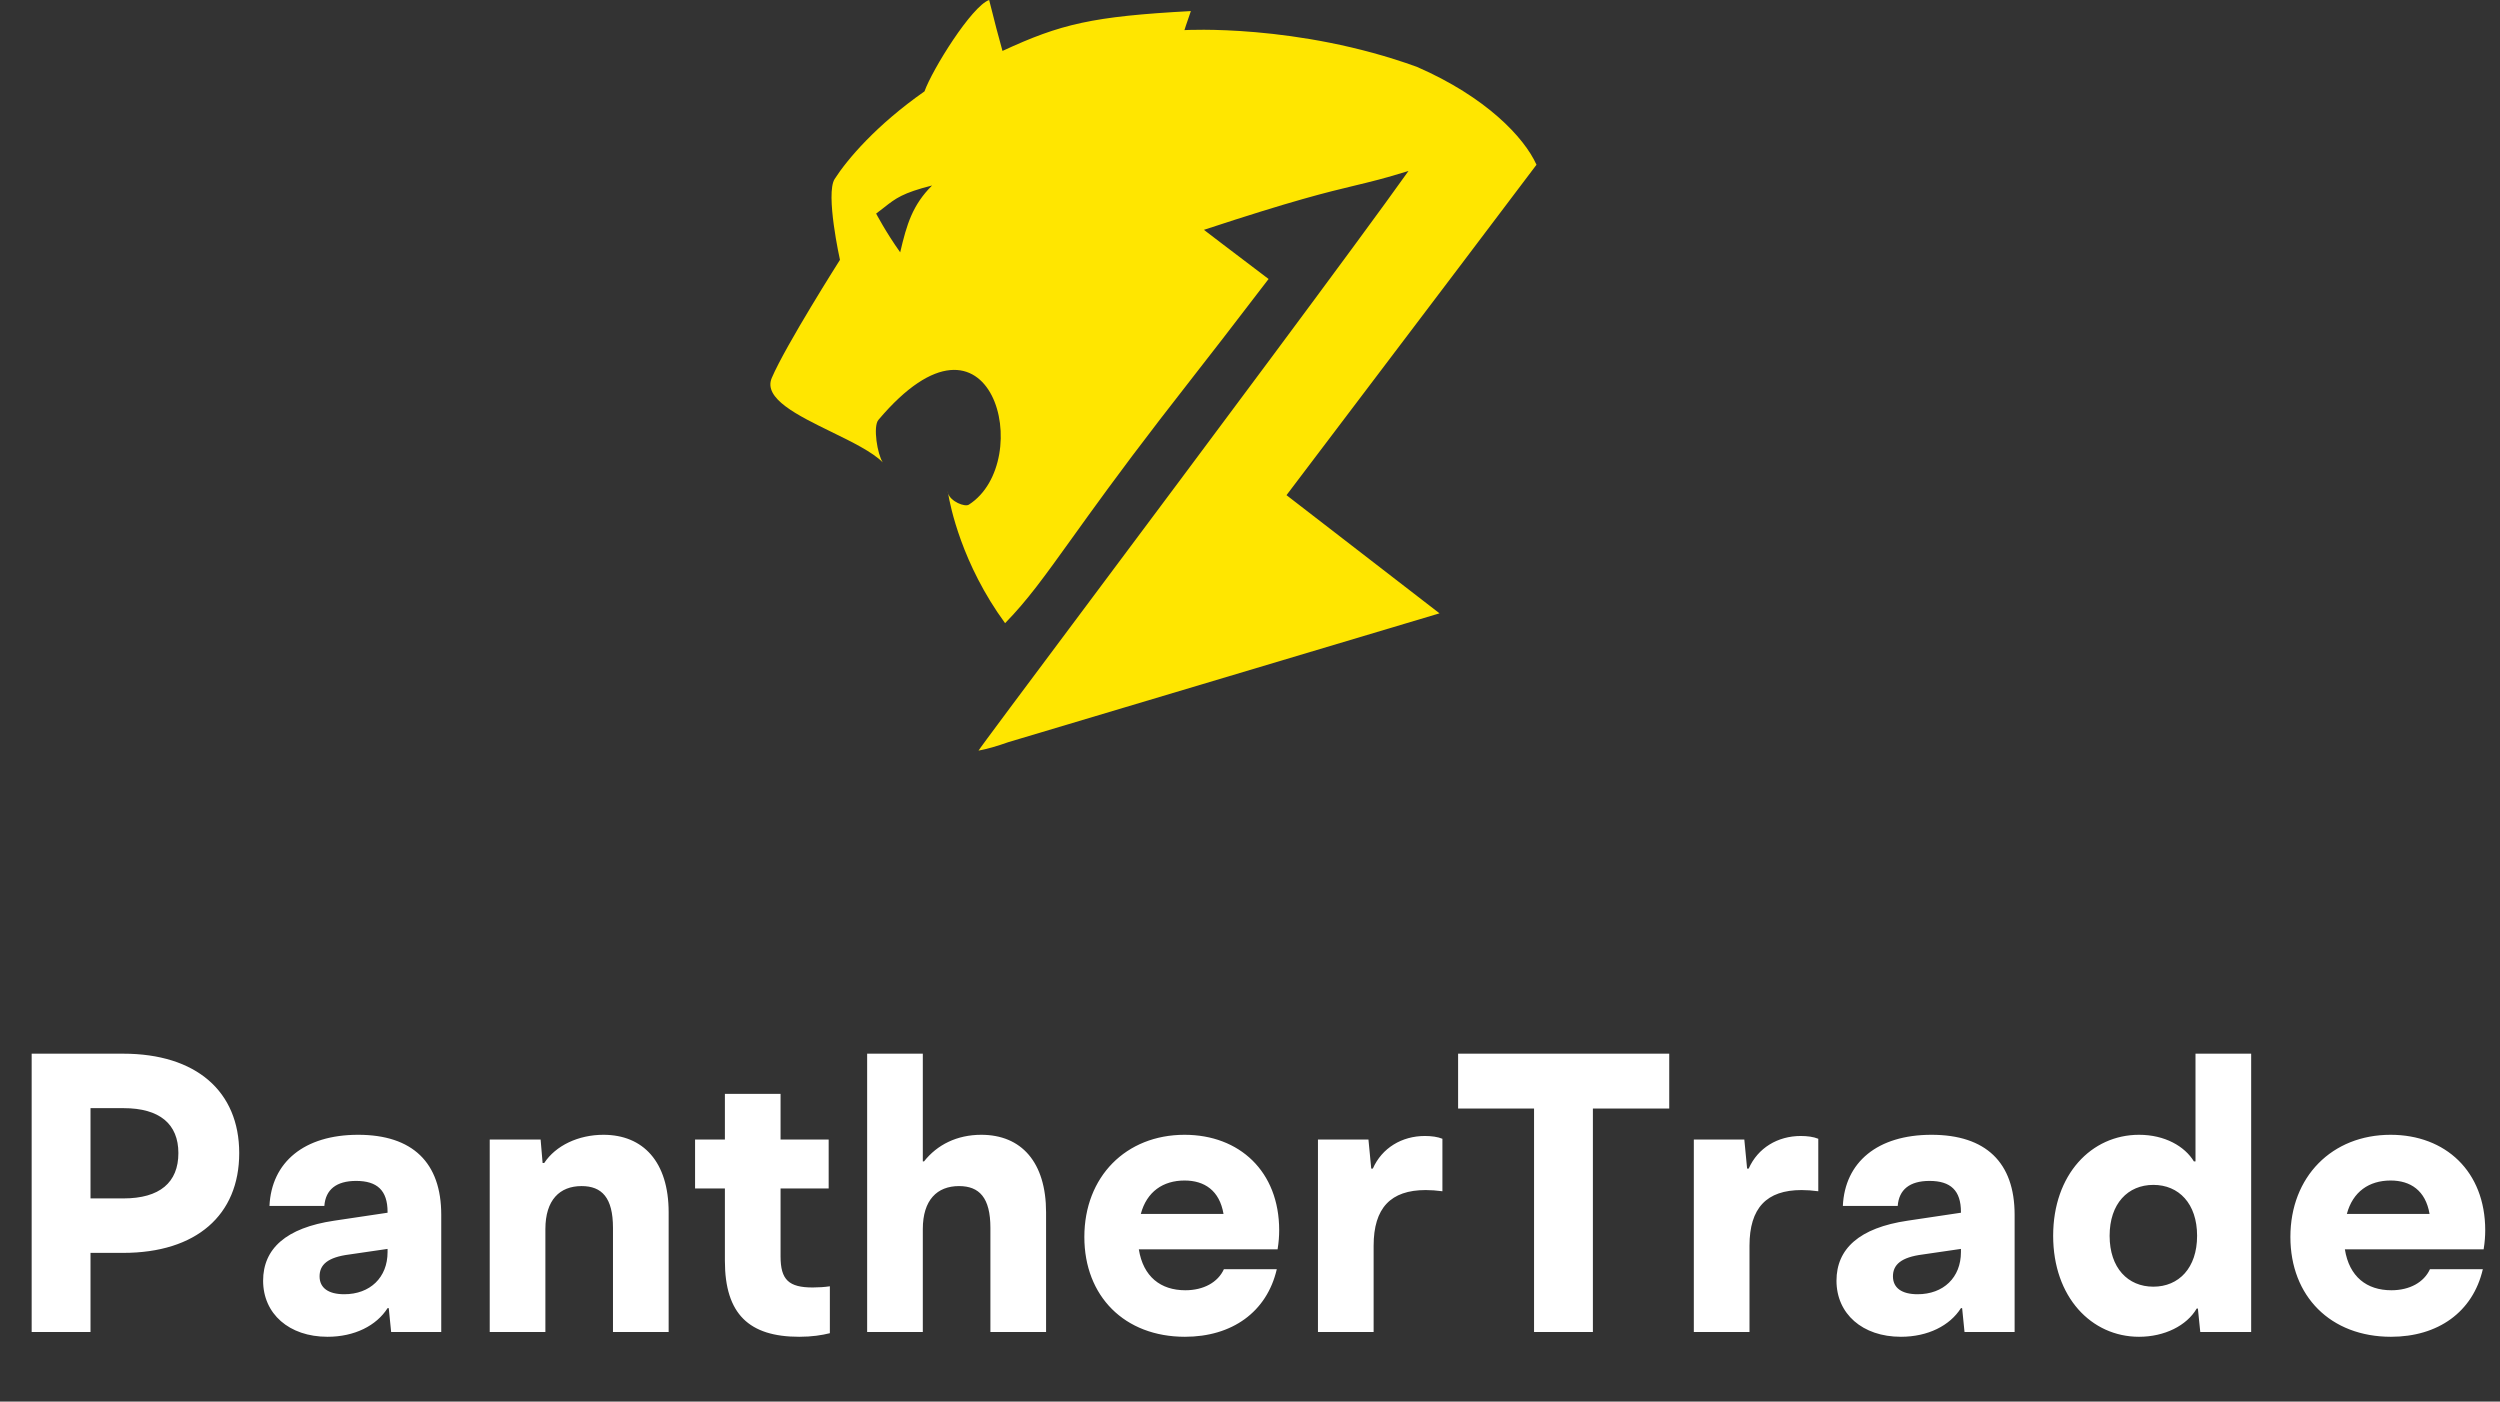 <svg width="503" height="282" viewBox="0 0 503 282" fill="none" xmlns="http://www.w3.org/2000/svg">
<rect x="0" y="0" width="503" height="282" fill="#333333" stroke="none"/>
<path fill-rule="evenodd" clip-rule="evenodd" d="M242.229 46.243C242.229 46.243 247.219 50.074 255.238 56.133C247.501 66.264 243.693 71.144 240.165 75.665C238.046 78.381 236.028 80.968 233.319 84.485C225.261 94.951 219.82 102.531 215.595 108.416C210.111 116.056 206.675 120.842 202.223 125.382C193.498 113.448 191.176 101.766 190.762 99.279C191.26 100.905 194.117 102.059 194.929 101.539C208.508 92.843 199.687 57.309 176.735 84.485C175.612 85.804 176.539 91.453 177.608 93.021C175.483 90.902 171.411 88.913 167.302 86.906C160.457 83.563 153.509 80.169 155.28 76.038C158.113 69.427 169.001 52.284 169.001 52.284C169.001 52.284 166.043 38.972 167.932 36.014C170.484 32.039 176.321 25.166 186.007 18.384C187.585 13.971 195.487 1.255 199.016 0C199.213 0.727 199.411 1.521 199.648 2.47L199.648 2.47C200.102 4.288 200.697 6.675 201.701 10.247C213.45 4.811 219.776 3.297 239.604 2.228C238.665 4.901 238.309 6.059 238.309 6.059C238.309 6.059 261.029 4.722 285.087 13.454C298.986 19.513 306.649 27.621 309.144 33.145C309.144 33.145 283.962 66.512 258.844 99.626L289.631 123.403L202.896 149.316C200.597 150.133 198.544 150.721 196.877 151.025C196.943 150.795 206.506 137.998 219.369 120.785C241.418 91.28 273.163 48.798 283.394 34.393C278.724 35.86 275.828 36.556 272.517 37.352C266.983 38.681 260.292 40.289 242.229 46.243ZM190.688 98.794C190.688 98.96 190.714 99.121 190.762 99.279C190.71 98.962 190.688 98.794 190.688 98.794ZM177.924 41.709C177.434 42.095 176.904 42.513 176.279 42.972C176.279 42.972 178.272 46.779 181.119 50.765C182.443 45.086 183.601 41.254 187.533 37.318C181.591 38.823 180.18 39.934 177.924 41.709Z" fill="#FFE600"/>
<path d="M24.771 212H6.371V268H18.211V252.08H24.771C39.491 252.08 48.131 244.48 48.131 232C48.131 219.6 39.491 212 24.771 212ZM24.851 241.12H18.211V222.96H24.851C32.131 222.96 35.891 226.16 35.891 232C35.891 237.92 32.131 241.12 24.851 241.12ZM72.058 228.32C61.178 228.32 54.618 233.84 54.218 242.64H65.258C65.498 239.36 67.658 237.6 71.658 237.6C75.898 237.6 77.978 239.52 77.978 243.84V244L67.258 245.6C57.498 247.04 52.938 251.28 52.938 257.68C52.938 264.32 58.138 268.96 65.898 268.96C71.338 268.96 75.738 266.72 77.978 263.2H78.218L78.698 268H88.778V244.4C88.778 233.92 83.018 228.32 72.058 228.32ZM69.258 260.4C66.058 260.4 64.298 259.12 64.298 256.8C64.298 254.48 65.898 252.96 70.298 252.4L77.978 251.28V251.92C77.978 257.04 74.458 260.4 69.258 260.4ZM121.412 228.32C116.372 228.32 111.812 230.48 109.492 234H109.172L108.772 229.28H98.532V268H109.732V247.28C109.732 241.44 112.612 238.64 117.012 238.64C121.092 238.64 123.332 240.96 123.332 247.04V268H134.532V243.92C134.532 233.76 129.412 228.32 121.412 228.32ZM163.528 259.04C158.728 259.04 157.048 257.52 157.048 252.8V239.12H166.728V229.28H157.048V220.08H145.848V229.28H139.848V239.12H145.848V253.68C145.848 264.4 150.728 268.96 160.808 268.96C163.368 268.96 165.368 268.64 166.968 268.24V258.8C165.928 258.96 164.648 259.04 163.528 259.04ZM197.43 228.32C192.55 228.32 188.55 230.32 185.91 233.68H185.67V212H174.47V268H185.67V247.28C185.67 241.44 188.55 238.64 192.95 238.64C197.03 238.64 199.27 240.96 199.27 247.04V268H210.47V243.92C210.47 233.84 205.51 228.32 197.43 228.32ZM257.371 247.52C257.371 235.68 249.371 228.32 238.331 228.32C226.571 228.32 218.171 236.72 218.171 248.88C218.171 260.8 226.251 268.96 238.411 268.96C247.851 268.96 254.891 264 256.891 255.36H246.251C245.051 258 242.171 259.6 238.491 259.6C233.531 259.6 230.011 256.88 229.131 251.36H257.051C257.291 249.92 257.371 248.64 257.371 247.52ZM238.331 237.52C242.331 237.52 245.371 239.52 246.171 244.24H229.531C230.731 239.76 234.011 237.52 238.331 237.52ZM286.693 228.56C282.053 228.56 278.053 230.96 276.213 235.12H275.893L275.333 229.28H265.173V268H276.373V250.64C276.373 243.04 279.813 239.44 286.853 239.44C287.893 239.44 289.013 239.52 290.213 239.68V229.12C289.253 228.72 287.973 228.56 286.693 228.56ZM335.85 212H293.37V223.04H308.65V268H320.49V223.04H335.85V212ZM362.318 228.56C357.678 228.56 353.678 230.96 351.838 235.12H351.518L350.958 229.28H340.798V268H351.998V250.64C351.998 243.04 355.438 239.44 362.478 239.44C363.518 239.44 364.638 239.52 365.838 239.68V229.12C364.878 228.72 363.598 228.56 362.318 228.56ZM388.621 228.32C377.741 228.32 371.181 233.84 370.781 242.64H381.821C382.061 239.36 384.221 237.6 388.221 237.6C392.461 237.6 394.541 239.52 394.541 243.84V244L383.821 245.6C374.061 247.04 369.501 251.28 369.501 257.68C369.501 264.32 374.701 268.96 382.461 268.96C387.901 268.96 392.301 266.72 394.541 263.2H394.781L395.261 268H405.341V244.4C405.341 233.92 399.581 228.32 388.621 228.32ZM385.821 260.4C382.621 260.4 380.861 259.12 380.861 256.8C380.861 254.48 382.461 252.96 386.861 252.4L394.541 251.28V251.92C394.541 257.04 391.021 260.4 385.821 260.4ZM441.735 212V233.68H441.415C439.575 230.64 435.575 228.32 430.375 228.32C420.775 228.32 413.095 236.32 413.095 248.64C413.095 260.96 420.775 268.96 430.375 268.96C435.495 268.96 439.975 266.72 441.975 263.28H442.215L442.695 268H452.935V212H441.735ZM433.255 258.88C428.135 258.88 424.455 255.12 424.455 248.64C424.455 242.16 428.135 238.4 433.255 238.4C438.375 238.4 442.055 242.16 442.055 248.64C442.055 255.12 438.375 258.88 433.255 258.88ZM500.027 247.52C500.027 235.68 492.027 228.32 480.987 228.32C469.227 228.32 460.827 236.72 460.827 248.88C460.827 260.8 468.907 268.96 481.067 268.96C490.507 268.96 497.547 264 499.547 255.36H488.907C487.707 258 484.827 259.6 481.147 259.6C476.187 259.6 472.667 256.88 471.787 251.36H499.707C499.947 249.92 500.027 248.64 500.027 247.52ZM480.987 237.52C484.987 237.52 488.027 239.52 488.827 244.24H472.187C473.387 239.76 476.667 237.52 480.987 237.52Z" fill="white"/>
</svg>
